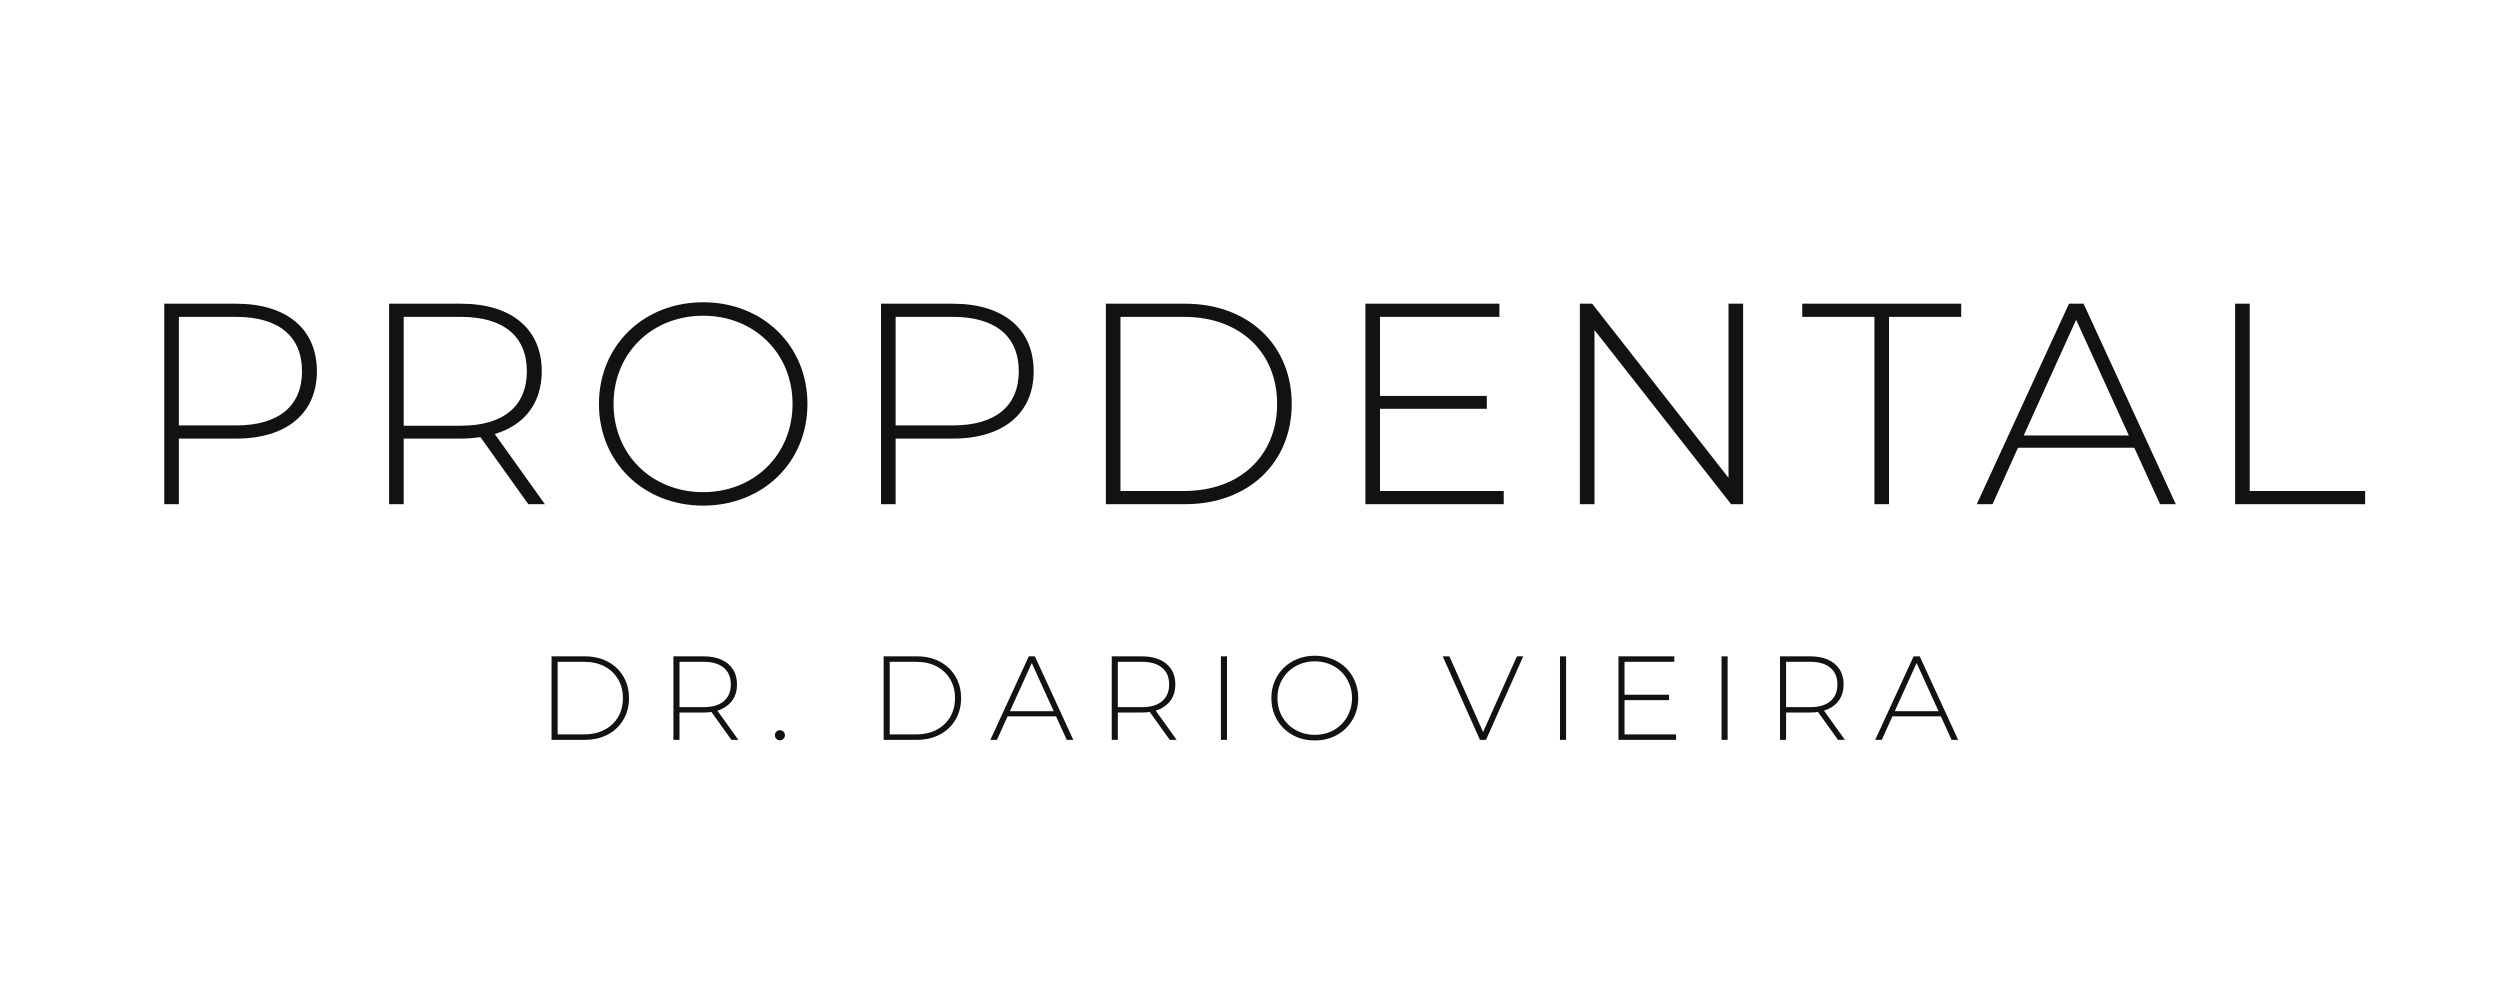 <svg xmlns="http://www.w3.org/2000/svg" width="838" height="334" viewBox="0 0 838 334" fill="none"><path d="M79.154 101.8H55.058V169H59.954V147.016H79.154C96.05 147.016 106.226 138.568 106.226 124.456C106.226 110.248 96.05 101.8 79.154 101.8ZM79.154 142.6H59.954V106.216H79.154C93.554 106.216 101.234 112.84 101.234 124.456C101.234 135.976 93.554 142.6 79.154 142.6ZM182.65 169L165.85 145.48C175.834 142.504 181.594 135.112 181.594 124.456C181.594 110.248 171.418 101.8 154.522 101.8H130.426V169H135.322V147.016H154.522C156.826 147.016 158.938 146.824 161.05 146.536L177.082 169H182.65ZM135.322 142.696V106.216H154.522C168.922 106.216 176.602 112.84 176.602 124.456C176.602 135.976 168.922 142.696 154.522 142.696H135.322ZM235.712 169.48C255.68 169.48 270.656 154.984 270.656 135.4C270.656 115.816 255.68 101.32 235.712 101.32C215.648 101.32 200.768 115.912 200.768 135.4C200.768 154.888 215.648 169.48 235.712 169.48ZM235.712 164.968C218.528 164.968 205.664 152.392 205.664 135.4C205.664 118.408 218.528 105.832 235.712 105.832C252.8 105.832 265.664 118.408 265.664 135.4C265.664 152.392 252.8 164.968 235.712 164.968ZM319.413 101.8H295.317V169H300.213V147.016H319.413C336.309 147.016 346.485 138.568 346.485 124.456C346.485 110.248 336.309 101.8 319.413 101.8ZM319.413 142.6H300.213V106.216H319.413C333.813 106.216 341.493 112.84 341.493 124.456C341.493 135.976 333.813 142.6 319.413 142.6ZM370.685 169H397.277C418.589 169 432.989 154.984 432.989 135.4C432.989 115.816 418.589 101.8 397.277 101.8H370.685V169ZM375.581 164.584V106.216H396.893C415.901 106.216 428.093 118.312 428.093 135.4C428.093 152.488 415.901 164.584 396.893 164.584H375.581ZM462.573 164.584V137.032H498.381V132.712H462.573V106.216H502.605V101.8H457.677V169H504.045V164.584H462.573ZM579.4 101.8V160.168L533.704 101.8H529.576V169H534.472V110.632L580.264 169H584.296V101.8H579.4ZM628.307 169H633.203V106.216H657.395V101.8H604.115V106.216H628.307V169ZM724.05 169H729.33L698.418 101.8H693.522L662.61 169H667.89L676.434 150.088H715.41L724.05 169ZM678.354 145.96L695.922 107.176L713.586 145.96H678.354ZM749.209 169H792.794V164.584H754.105V101.8H749.209V169Z" fill="#121212"></path><path d="M184.88 248V220H195.96C198.92 220 201.52 220.6 203.76 221.8C206 223 207.733 224.653 208.96 226.76C210.213 228.867 210.84 231.28 210.84 234C210.84 236.72 210.213 239.133 208.96 241.24C207.733 243.347 206 245 203.76 246.2C201.52 247.4 198.92 248 195.96 248H184.88ZM186.92 246.16H195.8C198.44 246.16 200.733 245.64 202.68 244.6C204.627 243.56 206.133 242.133 207.2 240.32C208.267 238.48 208.8 236.373 208.8 234C208.8 231.627 208.267 229.533 207.2 227.72C206.133 225.88 204.627 224.44 202.68 223.4C200.733 222.36 198.44 221.84 195.8 221.84H186.92V246.16ZM225.727 248V220H235.767C238.114 220 240.127 220.373 241.807 221.12C243.487 221.867 244.78 222.947 245.687 224.36C246.594 225.747 247.047 227.44 247.047 229.44C247.047 231.387 246.594 233.067 245.687 234.48C244.78 235.867 243.487 236.947 241.807 237.72C240.127 238.467 238.114 238.84 235.767 238.84H226.847L227.767 237.88V248H225.727ZM245.167 248L237.887 237.84H240.207L247.487 248H245.167ZM227.767 238L226.847 237.04H235.767C238.78 237.04 241.06 236.373 242.607 235.04C244.18 233.707 244.967 231.84 244.967 229.44C244.967 227.013 244.18 225.147 242.607 223.84C241.06 222.507 238.78 221.84 235.767 221.84H226.847L227.767 220.84V238ZM261.436 248.16C260.983 248.16 260.583 248 260.236 247.68C259.916 247.333 259.756 246.92 259.756 246.44C259.756 245.96 259.916 245.56 260.236 245.24C260.583 244.92 260.983 244.76 261.436 244.76C261.889 244.76 262.276 244.92 262.596 245.24C262.943 245.56 263.116 245.96 263.116 246.44C263.116 246.92 262.943 247.333 262.596 247.68C262.276 248 261.889 248.16 261.436 248.16ZM296.197 248V220H307.277C310.237 220 312.837 220.6 315.077 221.8C317.317 223 319.051 224.653 320.277 226.76C321.531 228.867 322.157 231.28 322.157 234C322.157 236.72 321.531 239.133 320.277 241.24C319.051 243.347 317.317 245 315.077 246.2C312.837 247.4 310.237 248 307.277 248H296.197ZM298.237 246.16H307.117C309.757 246.16 312.051 245.64 313.997 244.6C315.944 243.56 317.451 242.133 318.517 240.32C319.584 238.48 320.117 236.373 320.117 234C320.117 231.627 319.584 229.533 318.517 227.72C317.451 225.88 315.944 224.44 313.997 223.4C312.051 222.36 309.757 221.84 307.117 221.84H298.237V246.16ZM331.973 248L344.853 220H346.893L359.773 248H357.573L345.413 221.28H346.293L334.173 248H331.973ZM336.693 240.12L337.373 238.4H354.133L354.813 240.12H336.693ZM372.657 248V220H382.697C385.043 220 387.057 220.373 388.737 221.12C390.417 221.867 391.71 222.947 392.617 224.36C393.523 225.747 393.977 227.44 393.977 229.44C393.977 231.387 393.523 233.067 392.617 234.48C391.71 235.867 390.417 236.947 388.737 237.72C387.057 238.467 385.043 238.84 382.697 238.84H373.777L374.697 237.88V248H372.657ZM392.097 248L384.817 237.84H387.137L394.417 248H392.097ZM374.697 238L373.777 237.04H382.697C385.71 237.04 387.99 236.373 389.537 235.04C391.11 233.707 391.897 231.84 391.897 229.44C391.897 227.013 391.11 225.147 389.537 223.84C387.99 222.507 385.71 221.84 382.697 221.84H373.777L374.697 220.84V238ZM409.246 248V220H411.286V248H409.246ZM440.722 248.2C438.642 248.2 436.709 247.853 434.922 247.16C433.162 246.44 431.616 245.44 430.282 244.16C428.976 242.853 427.962 241.347 427.242 239.64C426.522 237.907 426.162 236.027 426.162 234C426.162 231.973 426.522 230.107 427.242 228.4C427.962 226.667 428.976 225.16 430.282 223.88C431.616 222.573 433.162 221.573 434.922 220.88C436.709 220.16 438.642 219.8 440.722 219.8C442.802 219.8 444.722 220.16 446.482 220.88C448.269 221.573 449.816 222.56 451.122 223.84C452.429 225.12 453.442 226.627 454.162 228.36C454.909 230.067 455.282 231.947 455.282 234C455.282 236.053 454.909 237.947 454.162 239.68C453.442 241.387 452.429 242.88 451.122 244.16C449.816 245.44 448.269 246.44 446.482 247.16C444.722 247.853 442.802 248.2 440.722 248.2ZM440.722 246.32C442.509 246.32 444.162 246.013 445.682 245.4C447.202 244.787 448.522 243.92 449.642 242.8C450.762 241.68 451.629 240.373 452.242 238.88C452.882 237.387 453.202 235.76 453.202 234C453.202 232.213 452.882 230.587 452.242 229.12C451.629 227.627 450.762 226.32 449.642 225.2C448.522 224.08 447.202 223.213 445.682 222.6C444.162 221.987 442.509 221.68 440.722 221.68C438.936 221.68 437.282 221.987 435.762 222.6C434.242 223.213 432.909 224.08 431.762 225.2C430.642 226.32 429.762 227.627 429.122 229.12C428.509 230.587 428.202 232.213 428.202 234C428.202 235.76 428.509 237.387 429.122 238.88C429.762 240.373 430.642 241.68 431.762 242.8C432.909 243.92 434.242 244.787 435.762 245.4C437.282 246.013 438.936 246.32 440.722 246.32ZM496.072 248L483.592 220H485.832L497.752 246.76H496.512L508.472 220H510.592L498.112 248H496.072ZM522.907 248V220H524.947V248H522.907ZM544.303 232.88H559.463V234.68H544.303V232.88ZM544.543 246.16H561.823V248H542.503V220H561.223V221.84H544.543V246.16ZM577.061 248V220H579.101V248H577.061ZM596.658 248V220H606.698C609.045 220 611.058 220.373 612.738 221.12C614.418 221.867 615.711 222.947 616.618 224.36C617.525 225.747 617.978 227.44 617.978 229.44C617.978 231.387 617.525 233.067 616.618 234.48C615.711 235.867 614.418 236.947 612.738 237.72C611.058 238.467 609.045 238.84 606.698 238.84H597.778L598.698 237.88V248H596.658ZM616.098 248L608.818 237.84H611.138L618.418 248H616.098ZM598.698 238L597.778 237.04H606.698C609.711 237.04 611.991 236.373 613.538 235.04C615.111 233.707 615.898 231.84 615.898 229.44C615.898 227.013 615.111 225.147 613.538 223.84C611.991 222.507 609.711 221.84 606.698 221.84H597.778L598.698 220.84V238ZM628.567 248L641.447 220H643.487L656.367 248H654.167L642.007 221.28H642.887L630.767 248H628.567ZM633.287 240.12L633.967 238.4H650.727L651.407 240.12H633.287Z" fill="#121212"></path></svg>